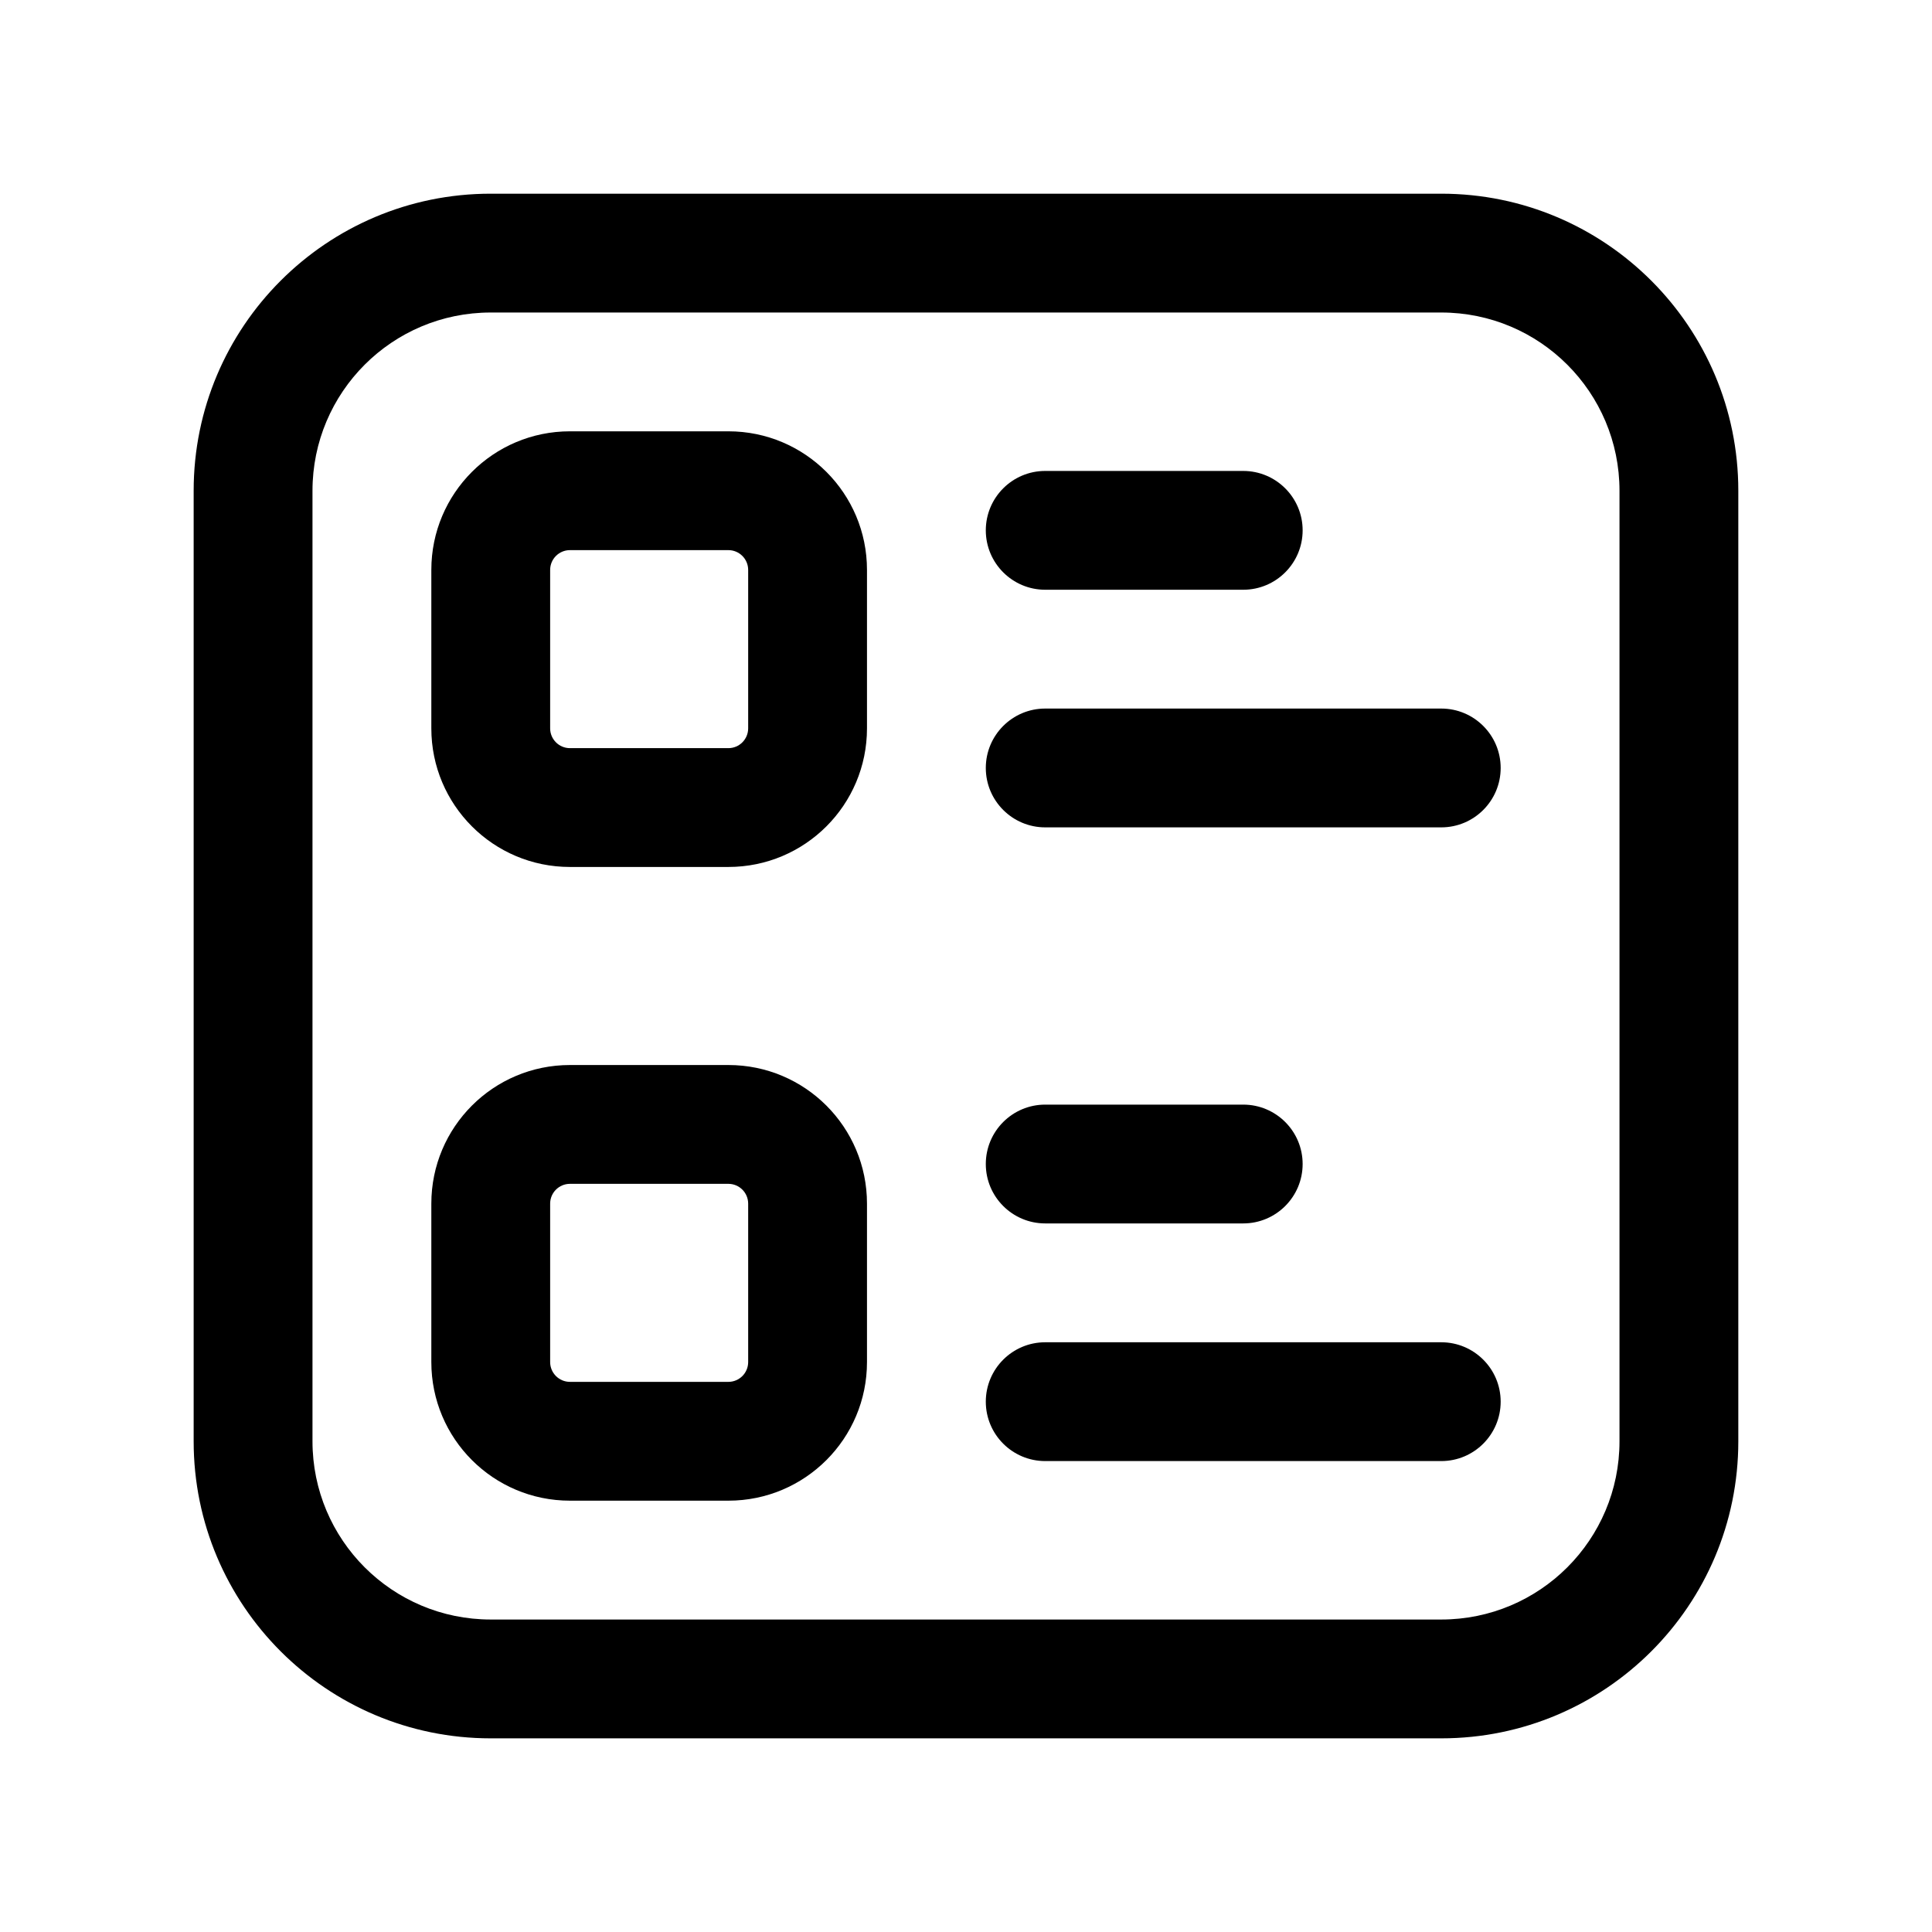 <?xml version="1.0" encoding="UTF-8"?>
<!-- Uploaded to: ICON Repo, www.svgrepo.com, Generator: ICON Repo Mixer Tools -->
<svg fill="#000000" width="800px" height="800px" version="1.1" viewBox="144 144 512 512" xmlns="http://www.w3.org/2000/svg">
 <g fill-rule="evenodd">
  <path d="m604.67 274.05c0-43.473-35.246-78.719-78.719-78.719h-251.91c-43.473 0-78.719 35.246-78.719 78.719v251.91c0 43.473 35.246 78.719 78.719 78.719h251.91c43.473 0 78.719-35.246 78.719-78.719zm-31.488 0v251.91c0 26.094-21.141 47.23-47.23 47.23h-251.91c-26.094 0-47.23-21.141-47.23-47.23v-251.91c0-26.094 21.141-47.23 47.23-47.23h251.91c26.094 0 47.23 21.141 47.23 47.23z"/>
  <path d="m373.76 337.02v-41.984c0-20.301-16.438-36.734-36.734-36.734h-41.984c-20.301 0-36.734 16.438-36.734 36.734v41.984c0 20.301 16.438 36.734 36.734 36.734h41.984c20.301 0 36.734-16.438 36.734-36.734zm-31.488-41.984v41.984c0 2.898-2.352 5.246-5.246 5.246h-41.984c-2.898 0-5.246-2.352-5.246-5.246v-41.984c0-2.898 2.352-5.246 5.246-5.246h41.984c2.898 0 5.246 2.352 5.246 5.246z"/>
  <path d="m373.76 504.96v-41.984c0-20.301-16.438-36.734-36.734-36.734h-41.984c-20.301 0-36.734 16.438-36.734 36.734v41.984c0 20.301 16.438 36.734 36.734 36.734h41.984c20.301 0 36.734-16.438 36.734-36.734zm-31.488-41.984v41.984c0 2.898-2.352 5.246-5.246 5.246h-41.984c-2.898 0-5.246-2.352-5.246-5.246v-41.984c0-2.898 2.352-5.246 5.246-5.246h41.984c2.898 0 5.246 2.352 5.246 5.246z"/>
  <path d="m420.99 300.29h52.48c8.691 0 15.742-7.055 15.742-15.742 0-8.691-7.055-15.742-15.742-15.742h-52.48c-8.691 0-15.742 7.055-15.742 15.742 0 8.691 7.055 15.742 15.742 15.742z"/>
  <path d="m420.99 468.22h52.48c8.691 0 15.742-7.055 15.742-15.742 0-8.691-7.055-15.742-15.742-15.742h-52.48c-8.691 0-15.742 7.055-15.742 15.742 0 8.691 7.055 15.742 15.742 15.742z"/>
  <path d="m420.99 363.26h104.96c8.691 0 15.742-7.055 15.742-15.742 0-8.691-7.055-15.742-15.742-15.742h-104.96c-8.691 0-15.742 7.055-15.742 15.742 0 8.691 7.055 15.742 15.742 15.742z"/>
  <path d="m420.99 531.2h104.96c8.691 0 15.742-7.055 15.742-15.742 0-8.691-7.055-15.742-15.742-15.742h-104.96c-8.691 0-15.742 7.055-15.742 15.742 0 8.691 7.055 15.742 15.742 15.742z"/>
 </g>
</svg>